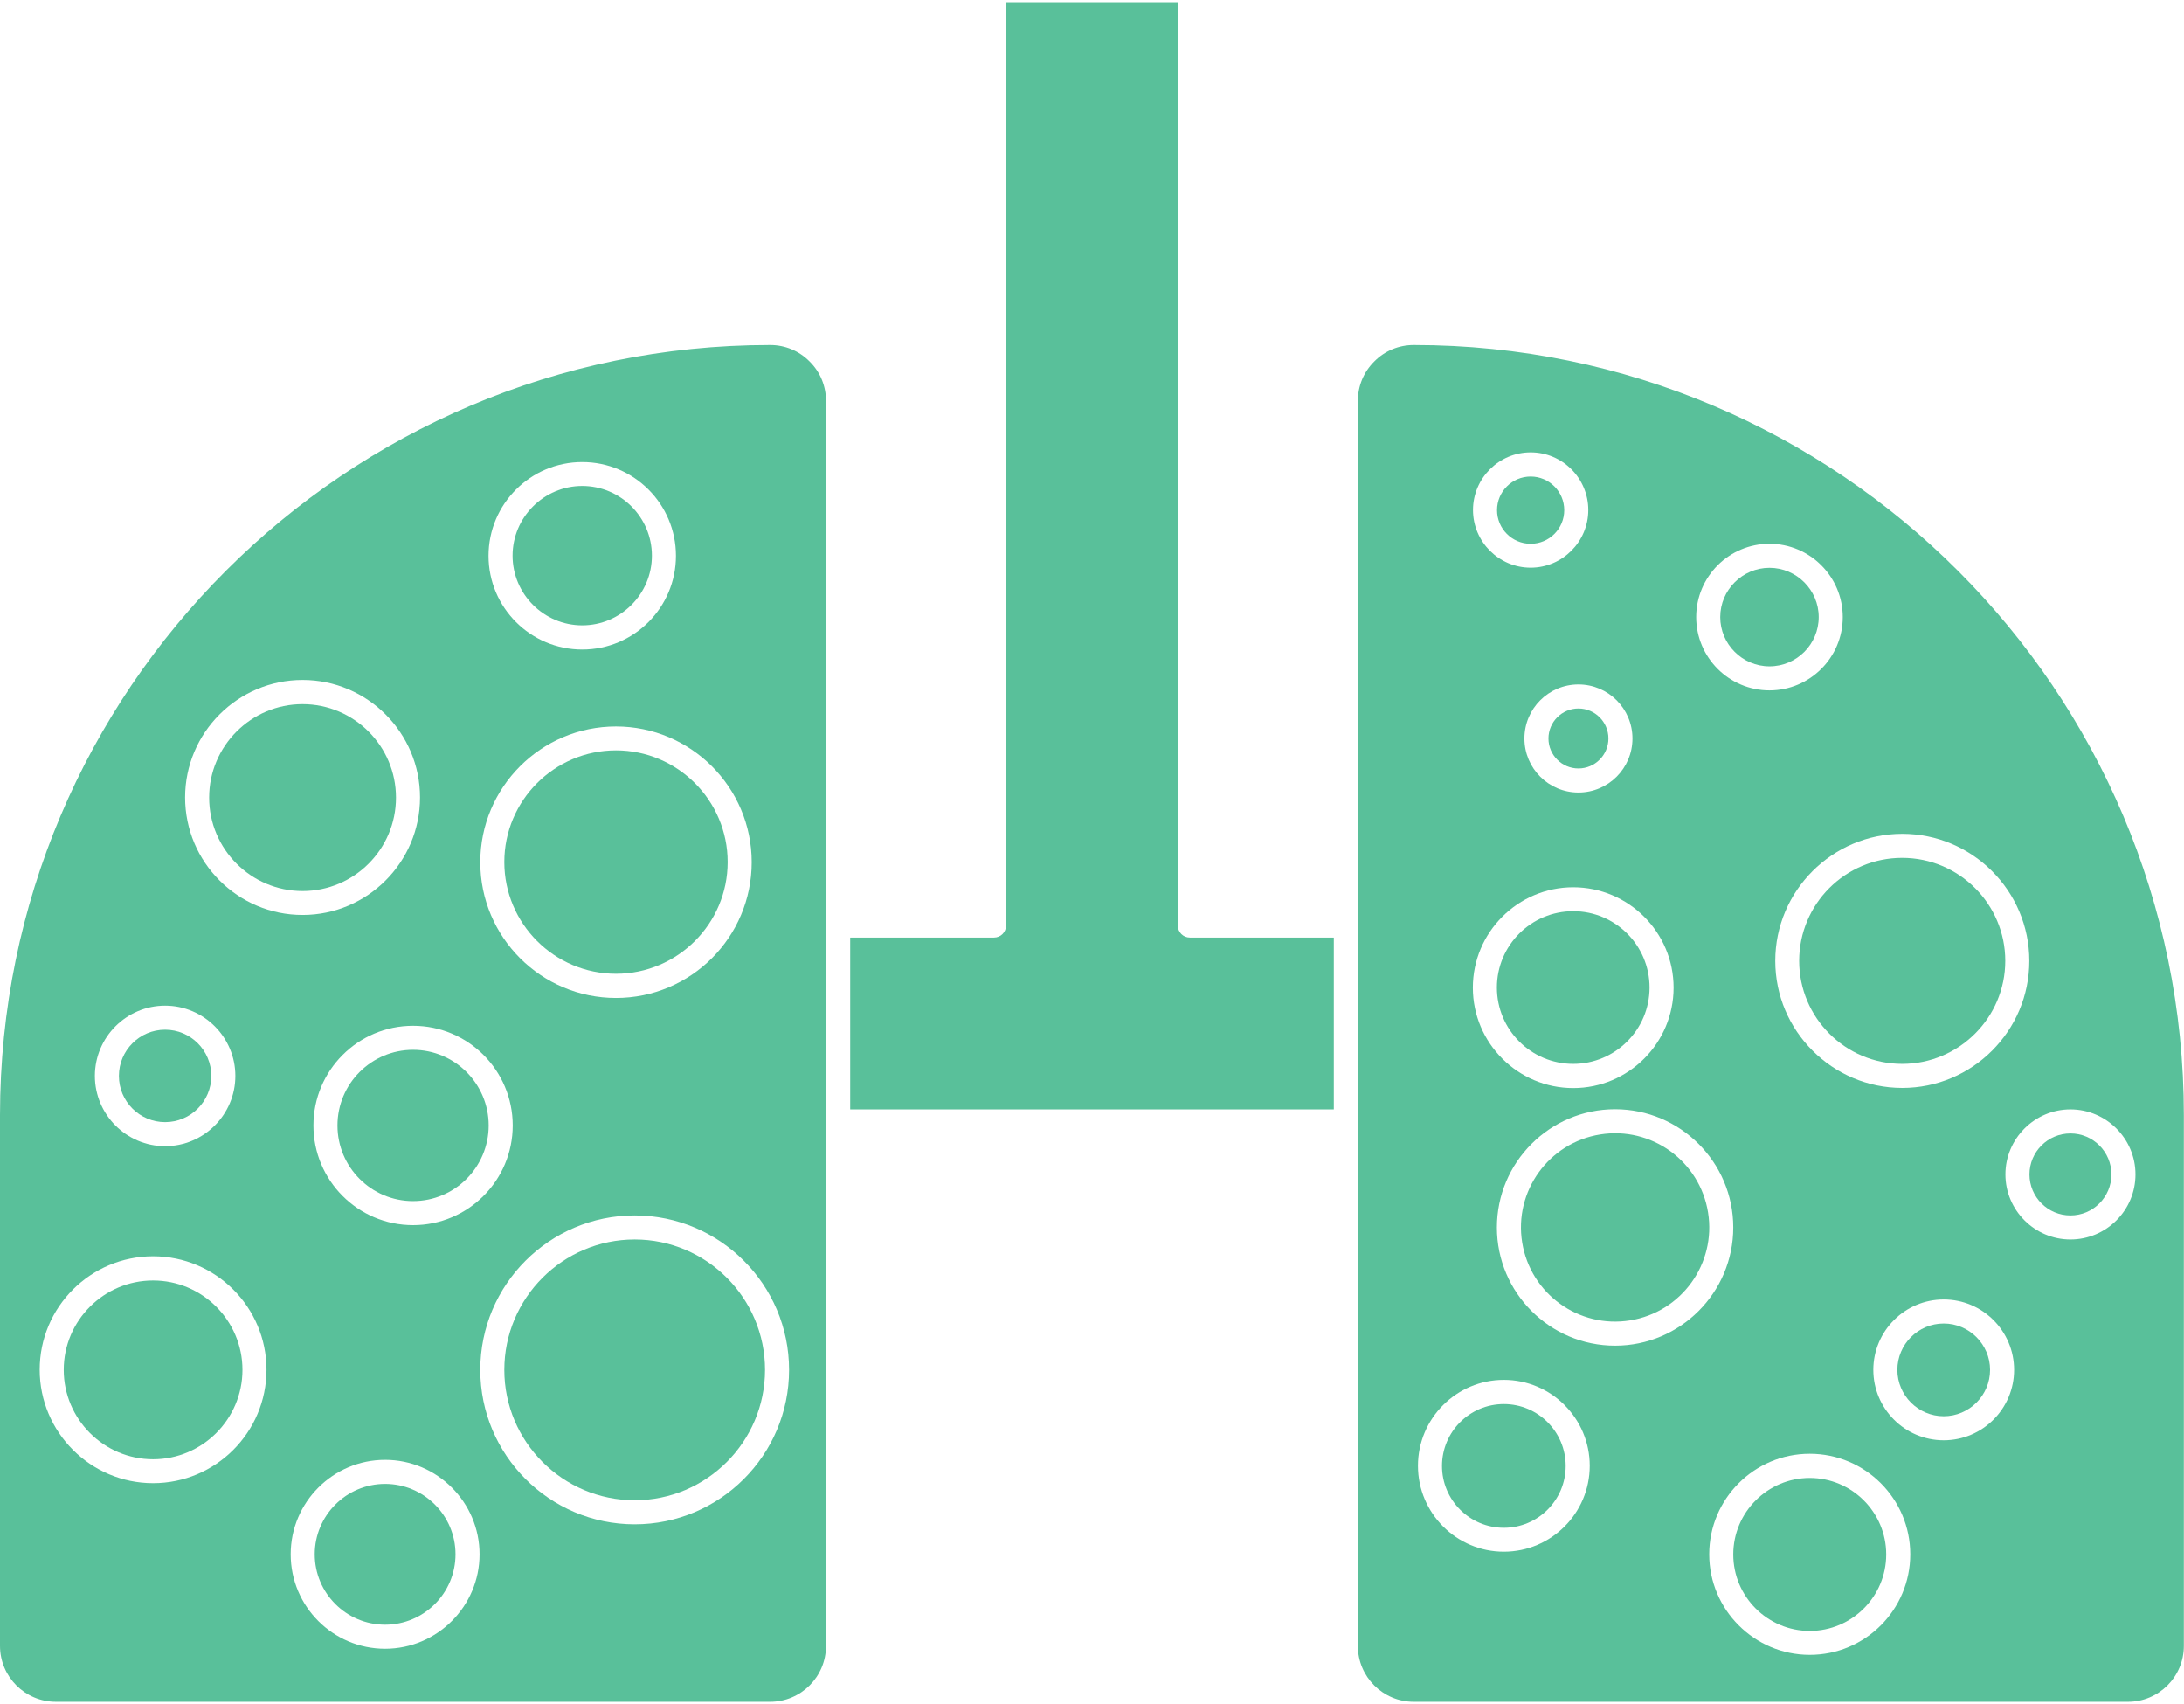 <?xml version="1.0" encoding="UTF-8"?><svg xmlns="http://www.w3.org/2000/svg" id="_1_MAIN_INFO" data-name="1 MAIN INFO" viewBox="0 0 150.79 117.31" aria-hidden="true" width="150px" height="117px">
  <defs><linearGradient class="cerosgradient" data-cerosgradient="true" id="CerosGradient_ida057e2b87" gradientUnits="userSpaceOnUse" x1="50%" y1="100%" x2="50%" y2="0%"><stop offset="0%" stop-color="#d1d1d1"/><stop offset="100%" stop-color="#d1d1d1"/></linearGradient><linearGradient/>
    <style>
      .cls-1-68b1dce492c71{
        fill: #59c09a;
      }
    </style>
  </defs>
  <path class="cls-1-68b1dce492c71" d="M58.7,64.56v11.86h33.39v-11.86h-9.94c-.46,0-.83-.37-.83-.83V0h-11.86v63.73c0,.46-.37.83-.83.83h-9.94Z"/>
  <g>
    <circle class="cls-1-68b1dce492c71" cx="103.83" cy="101.03" r="4.27"/>
    <path class="cls-1-68b1dce492c71" d="M108.62,73.28c2.9,0,5.27-2.36,5.27-5.27s-2.36-5.27-5.27-5.27-5.27,2.36-5.27,5.27,2.36,5.27,5.27,5.27Z"/>
    <path class="cls-1-68b1dce492c71" d="M124.95,101.86c-2.91,0-5.28,2.37-5.28,5.28s2.37,5.28,5.28,5.28,5.28-2.37,5.28-5.28-2.37-5.28-5.28-5.28Z"/>
    <circle class="cls-1-68b1dce492c71" cx="111.51" cy="84.57" r="6.5" transform="translate(-12.05 18.85) rotate(-9.17)"/>
    <path class="cls-1-68b1dce492c71" d="M97.61,23.66c-1.03,0-2,.4-2.72,1.13-.74.73-1.14,1.7-1.14,2.73v85.93c0,2.13,1.73,3.86,3.86,3.86h49.31c2.13,0,3.86-1.73,3.86-3.86v-36.62c0-29.32-23.85-53.17-53.17-53.17ZM122.17,37.38c2.79,0,5.06,2.27,5.06,5.06s-2.27,5.06-5.06,5.06-5.06-2.27-5.06-5.06,2.27-5.06,5.06-5.06ZM112.71,50.82c0,2.06-1.67,3.73-3.73,3.73s-3.73-1.67-3.73-3.73,1.67-3.73,3.73-3.73,3.73,1.67,3.73,3.73ZM105.68,31.07c2.2,0,3.98,1.79,3.98,3.98s-1.79,3.98-3.98,3.98-3.98-1.79-3.98-3.98,1.79-3.98,3.98-3.98ZM108.62,61.09c3.82,0,6.93,3.11,6.93,6.93s-3.11,6.93-6.93,6.93-6.93-3.11-6.93-6.93,3.11-6.93,6.93-6.93ZM103.83,106.95c-3.27,0-5.93-2.66-5.93-5.93s2.66-5.93,5.93-5.93,5.93,2.66,5.93,5.93-2.66,5.93-5.93,5.93ZM111.51,92.73c-4.5,0-8.16-3.66-8.16-8.16s3.66-8.16,8.16-8.16,8.16,3.66,8.16,8.16-3.66,8.16-8.16,8.16ZM124.95,114.07c-3.82,0-6.94-3.11-6.94-6.94s3.11-6.94,6.94-6.94,6.94,3.11,6.94,6.94-3.11,6.94-6.94,6.94ZM134.2,99.26c-2.68,0-4.86-2.18-4.86-4.86s2.18-4.86,4.86-4.86,4.86,2.18,4.86,4.86-2.18,4.86-4.86,4.86ZM147.44,80.91c0,2.48-2.02,4.49-4.49,4.49s-4.49-2.02-4.49-4.49,2.02-4.49,4.49-4.49,4.49,2.02,4.49,4.49ZM140.11,66.17c0,4.84-3.94,8.77-8.77,8.77s-8.77-3.94-8.77-8.77,3.94-8.77,8.77-8.77,8.77,3.94,8.77,8.77Z"/>
    <path class="cls-1-68b1dce492c71" d="M122.17,45.84c1.88,0,3.4-1.53,3.4-3.4s-1.53-3.4-3.4-3.4-3.4,1.53-3.4,3.4,1.53,3.4,3.4,3.4Z"/>
    <path class="cls-1-68b1dce492c71" d="M106.91,50.82c0,1.14.93,2.07,2.07,2.07s2.07-.93,2.07-2.07-.93-2.07-2.07-2.07-2.07.93-2.07,2.07Z"/>
    <path class="cls-1-68b1dce492c71" d="M105.68,37.38c1.28,0,2.32-1.04,2.32-2.32s-1.04-2.32-2.32-2.32-2.32,1.04-2.32,2.32,1.04,2.32,2.32,2.32Z"/>
    <path class="cls-1-68b1dce492c71" d="M124.22,66.17c0,3.92,3.19,7.11,7.11,7.11s7.12-3.19,7.12-7.11-3.19-7.11-7.12-7.11-7.11,3.19-7.11,7.11Z"/>
    <path class="cls-1-68b1dce492c71" d="M142.95,83.74c1.56,0,2.83-1.27,2.83-2.83s-1.27-2.83-2.83-2.83-2.83,1.27-2.83,2.83,1.27,2.83,2.83,2.83Z"/>
    <path class="cls-1-68b1dce492c71" d="M134.2,91.2c-1.77,0-3.2,1.44-3.2,3.2s1.44,3.2,3.2,3.2,3.2-1.44,3.2-3.2-1.44-3.2-3.2-3.2Z"/>
  </g>
  <g>
    <path class="cls-1-68b1dce492c71" d="M20.89,61.35c3.56,0,6.45-2.89,6.45-6.45s-2.9-6.45-6.45-6.45-6.45,2.89-6.45,6.45,2.9,6.45,6.45,6.45Z"/>
    <path class="cls-1-68b1dce492c71" d="M10.57,88.23c-3.4,0-6.17,2.77-6.17,6.17s2.77,6.17,6.17,6.17,6.17-2.77,6.17-6.17-2.77-6.17-6.17-6.17Z"/>
    <path class="cls-1-68b1dce492c71" d="M11.4,77.3c1.76,0,3.19-1.43,3.19-3.19s-1.43-3.19-3.19-3.19-3.19,1.43-3.19,3.19,1.43,3.19,3.19,3.19Z"/>
    <path class="cls-1-68b1dce492c71" d="M42.53,67.06c4.25,0,7.71-3.46,7.71-7.71s-3.46-7.71-7.71-7.71-7.71,3.46-7.71,7.71,3.46,7.71,7.71,7.71Z"/>
    <path class="cls-1-68b1dce492c71" d="M40.2,43.01c2.65,0,4.81-2.16,4.81-4.81s-2.16-4.81-4.81-4.81-4.81,2.16-4.81,4.81,2.16,4.81,4.81,4.81Z"/>
    <path class="cls-1-68b1dce492c71" d="M23.3,77.53c0,2.88,2.34,5.22,5.22,5.22s5.22-2.34,5.22-5.22-2.34-5.22-5.22-5.22-5.22,2.34-5.22,5.22Z"/>
    <path class="cls-1-68b1dce492c71" d="M53.17,23.66C23.85,23.66,0,47.51,0,76.83v36.62c0,2.13,1.73,3.86,3.86,3.86h49.31c2.13,0,3.86-1.73,3.86-3.86V27.52c0-1.03-.4-2-1.13-2.72-.73-.74-1.7-1.14-2.73-1.14ZM40.2,31.74c3.57,0,6.47,2.9,6.47,6.47s-2.9,6.47-6.47,6.47-6.47-2.9-6.47-6.47,2.9-6.47,6.47-6.47ZM42.53,49.99c5.16,0,9.37,4.2,9.37,9.37s-4.2,9.37-9.37,9.37-9.37-4.2-9.37-9.37,4.2-9.37,9.37-9.37ZM35.4,77.53c0,3.79-3.08,6.88-6.88,6.88s-6.88-3.08-6.88-6.88,3.08-6.88,6.88-6.88,6.88,3.08,6.88,6.88ZM20.89,46.78c4.47,0,8.11,3.64,8.11,8.11s-3.64,8.11-8.11,8.11-8.11-3.64-8.11-8.11,3.64-8.11,8.11-8.11ZM11.4,69.26c2.67,0,4.85,2.18,4.85,4.85s-2.18,4.85-4.85,4.85-4.85-2.18-4.85-4.85,2.18-4.85,4.85-4.85ZM10.57,102.22c-4.31,0-7.83-3.51-7.83-7.83s3.51-7.83,7.83-7.83,7.83,3.51,7.83,7.83-3.51,7.83-7.83,7.83ZM26.59,113.65c-3.6,0-6.52-2.92-6.52-6.52s2.93-6.52,6.52-6.52,6.52,2.93,6.52,6.52-2.93,6.52-6.52,6.52ZM43.82,105.06c-5.88,0-10.66-4.78-10.66-10.66s4.78-10.66,10.66-10.66,10.66,4.78,10.66,10.66-4.78,10.66-10.66,10.66Z"/>
    <path class="cls-1-68b1dce492c71" d="M26.59,102.27c-2.68,0-4.86,2.18-4.86,4.86s2.18,4.86,4.86,4.86,4.86-2.18,4.86-4.86-2.18-4.86-4.86-4.86Z"/>
    <path class="cls-1-68b1dce492c71" d="M43.82,85.4c-4.96,0-9,4.04-9,9s4.04,9,9,9,9-4.04,9-9-4.04-9-9-9Z"/>
  </g>
</svg>